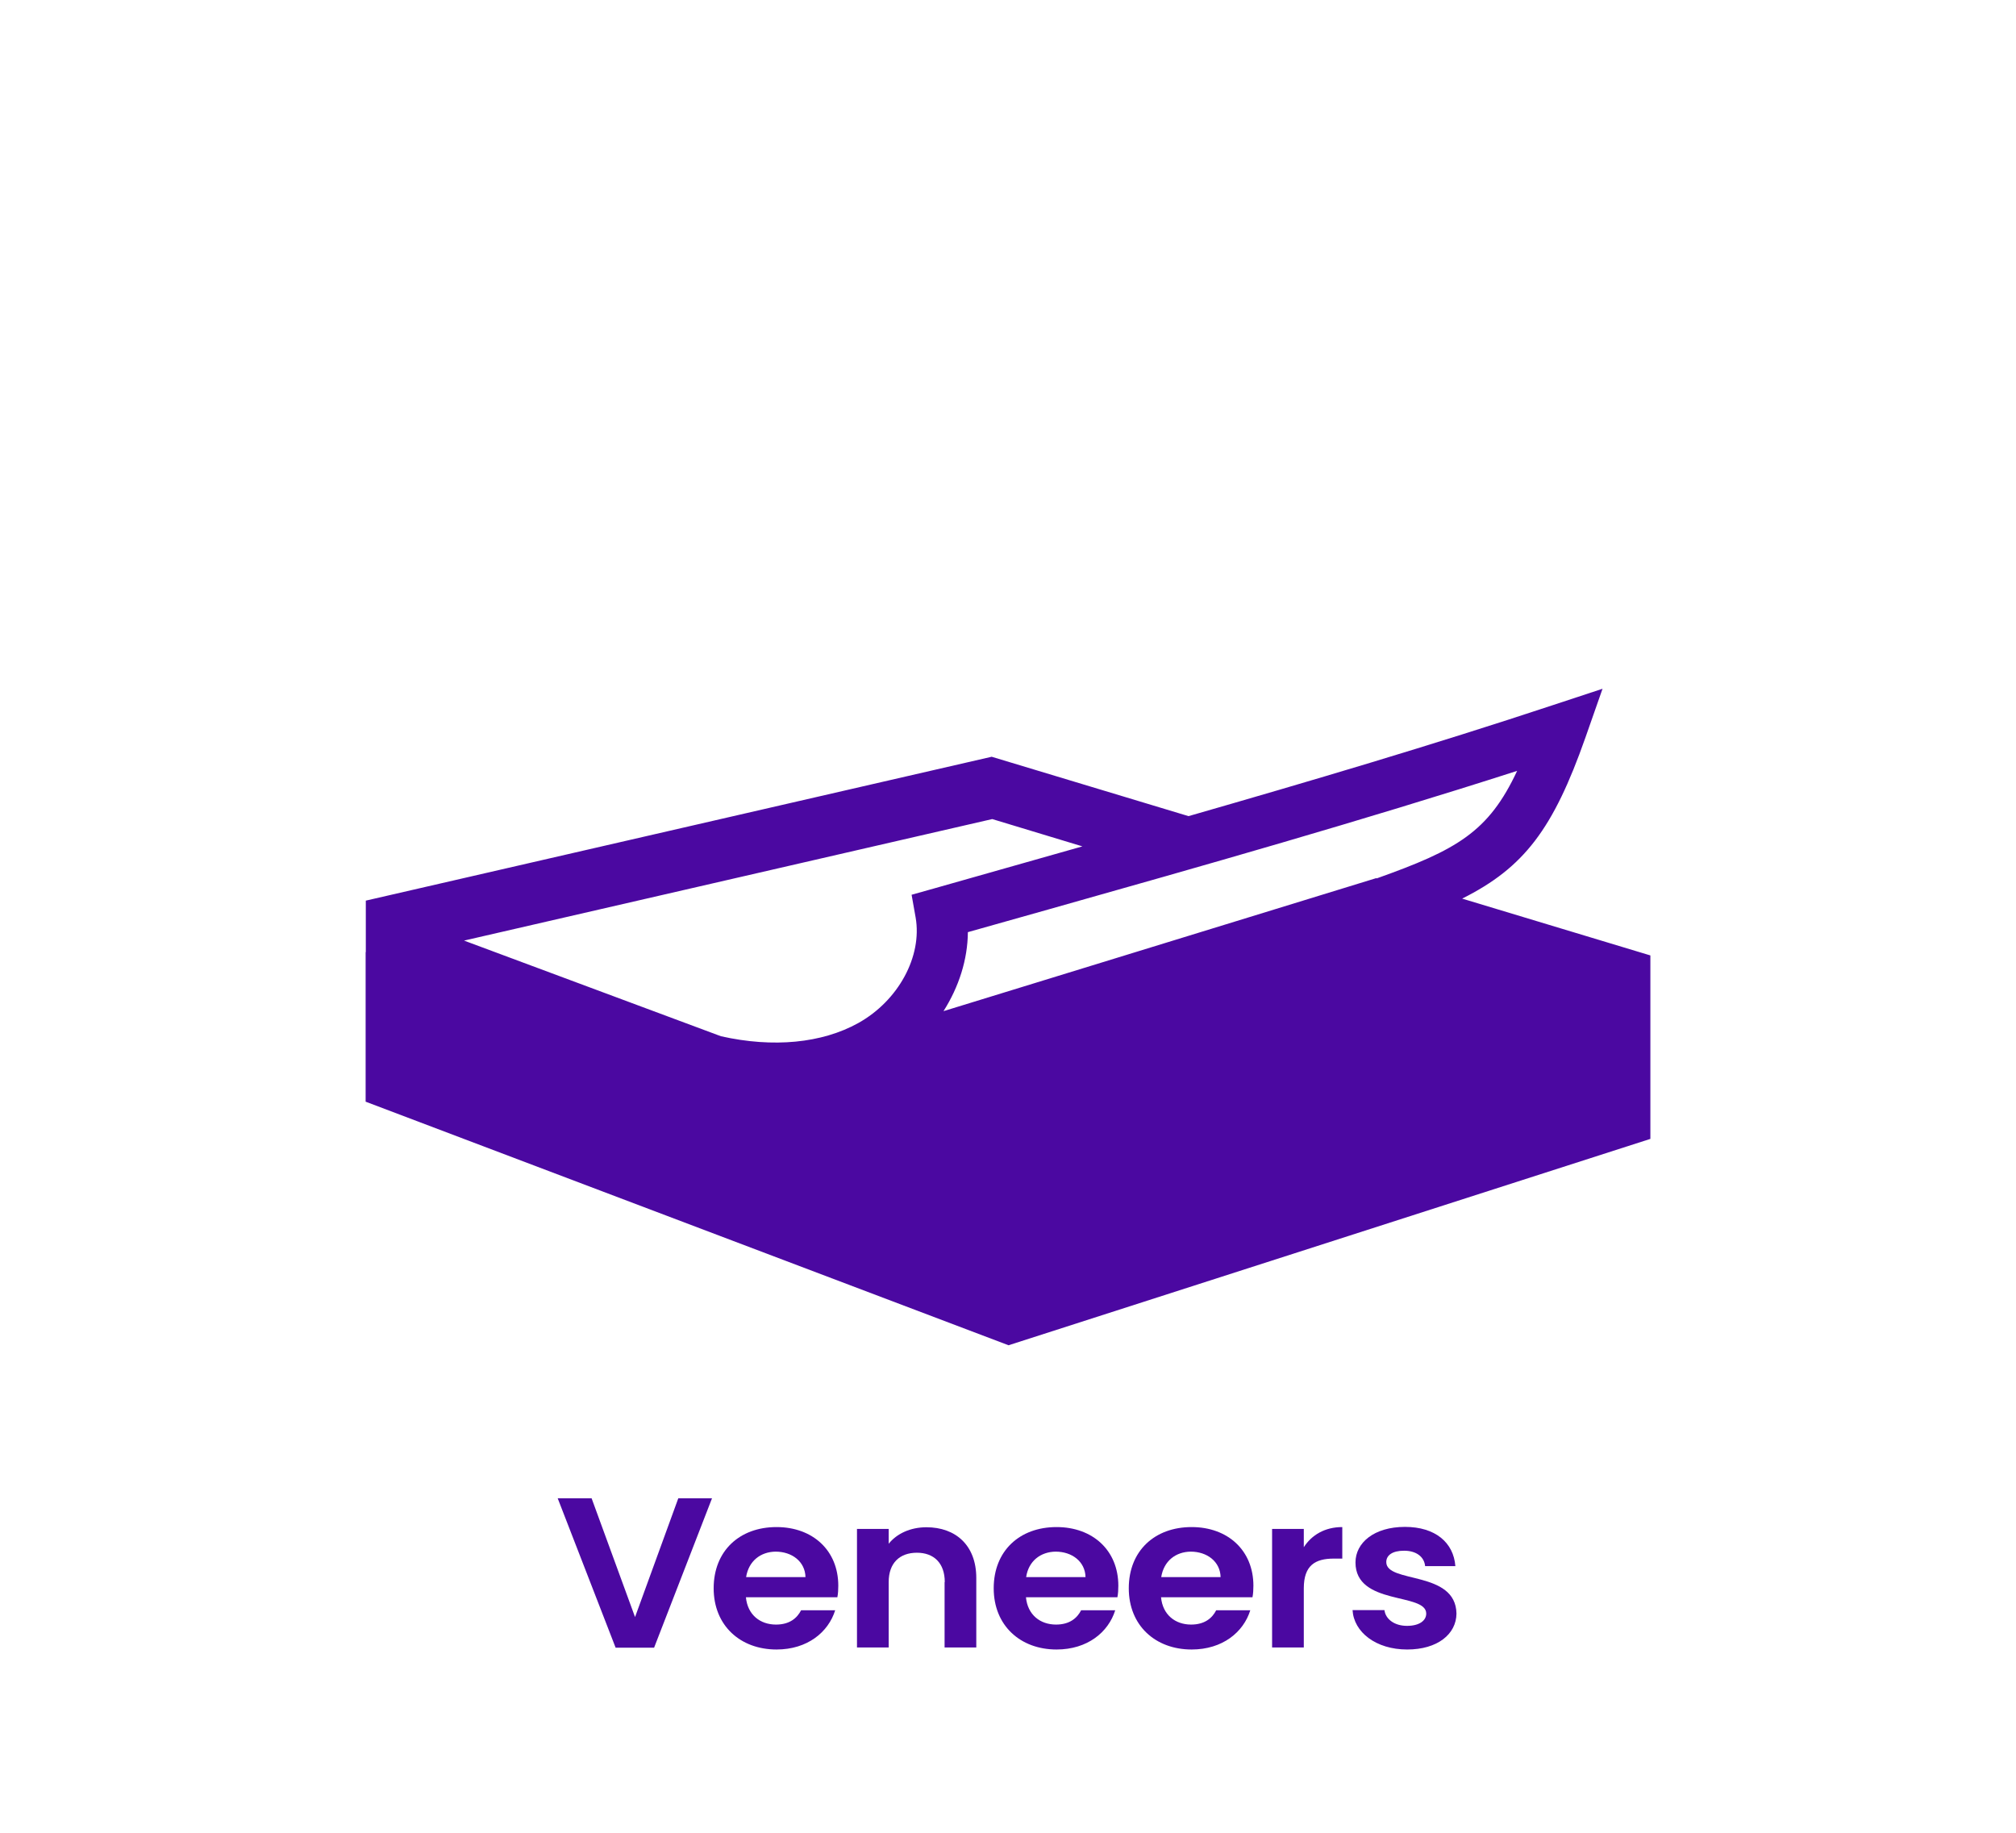 <?xml version="1.0" encoding="utf-8"?>
<!-- Generator: Adobe Illustrator 25.0.0, SVG Export Plug-In . SVG Version: 6.00 Build 0)  -->
<svg version="1.1" id="Icon" xmlns="http://www.w3.org/2000/svg" xmlns:xlink="http://www.w3.org/1999/xlink" x="0px" y="0px"
	 viewBox="0 0 110 100" style="enable-background:new 0 0 110 100;" xml:space="preserve">
<style type="text/css">
	.st0{fill:#4B08A1;}
</style>
<g>
	<g>
		<g>
			<path class="st0" d="M37.01,81.75h1.84l-3.16,8.15h-2.1l-3.16-8.15h1.85l2.37,6.48L37.01,81.75z"/>
		</g>
		<g>
			<g>
				<path class="st0" d="M42.37,90c-1.98,0-3.43-1.31-3.43-3.34c0-2.04,1.41-3.34,3.43-3.34c1.97,0,3.37,1.27,3.37,3.2
					c0,0.21-0.01,0.42-0.05,0.63H40.7c0.09,0.96,0.78,1.49,1.64,1.49c0.74,0,1.15-0.35,1.37-0.78h1.86C45.2,89.05,44.06,90,42.37,90
					z M40.71,86.05h3.24c-0.02-0.85-0.74-1.39-1.63-1.39C41.5,84.67,40.85,85.17,40.71,86.05z"/>
				<path class="st0" d="M51.55,86.32c0-1.04-0.6-1.6-1.52-1.6c-0.94,0-1.54,0.56-1.54,1.6v3.57h-1.73v-6.47h1.73v0.81
					c0.44-0.55,1.18-0.9,2.06-0.9c1.59,0,2.72,0.98,2.72,2.77v3.79h-1.73V86.32z"/>
				<path class="st0" d="M57.65,90c-1.98,0-3.43-1.31-3.43-3.34c0-2.04,1.41-3.34,3.43-3.34c1.97,0,3.37,1.27,3.37,3.2
					c0,0.21-0.01,0.42-0.05,0.63h-4.99c0.09,0.96,0.78,1.49,1.64,1.49c0.74,0,1.15-0.35,1.37-0.78h1.86
					C60.48,89.05,59.34,90,57.65,90z M55.99,86.05h3.24c-0.02-0.85-0.74-1.39-1.63-1.39C56.78,84.67,56.12,85.17,55.99,86.05z"/>
				<path class="st0" d="M65.02,90c-1.98,0-3.43-1.31-3.43-3.34c0-2.04,1.41-3.34,3.43-3.34c1.97,0,3.37,1.27,3.37,3.2
					c0,0.21-0.01,0.42-0.05,0.63h-4.99c0.09,0.96,0.78,1.49,1.64,1.49c0.74,0,1.15-0.35,1.37-0.78h1.86
					C67.85,89.05,66.71,90,65.02,90z M63.36,86.05h3.24c-0.02-0.85-0.74-1.39-1.63-1.39C64.15,84.67,63.5,85.17,63.36,86.05z"/>
				<path class="st0" d="M71.14,89.89h-1.73v-6.47h1.73v1c0.43-0.67,1.15-1.1,2.1-1.1v1.72h-0.46c-1.02,0-1.64,0.37-1.64,1.62V89.89
					z"/>
				<path class="st0" d="M76.78,90c-1.71,0-2.91-0.95-2.98-2.15h1.74c0.06,0.49,0.54,0.86,1.23,0.86c0.68,0,1.05-0.29,1.05-0.67
					c0-1.16-3.86-0.42-3.86-2.79c0-1.07,1.01-1.94,2.7-1.94c1.65,0,2.65,0.85,2.75,2.14h-1.65c-0.05-0.5-0.47-0.84-1.15-0.84
					c-0.64,0-0.97,0.25-0.97,0.62c0,1.18,3.79,0.44,3.83,2.81C79.46,89.16,78.44,90,76.78,90z"/>
			</g>
			<path class="st0" d="M79.78,49.03c3.38-1.69,4.97-3.8,6.72-8.77l0.94-2.68l-2.7,0.89c-6.58,2.18-13.28,4.16-19.89,6.06
				l-10.74-3.24l-34.15,7.85v2.81l-0.01,0v8.16L55.03,73.4l35.02-11.26v-6.61l0,0v-3.4L79.78,49.03z M75.11,47.93l-0.01-0.02
				l-23.62,7.26c0.84-1.32,1.32-2.82,1.33-4.31c1.46-0.41,2.93-0.83,4.4-1.24c8.39-2.37,17.04-4.82,25.57-7.56
				C81.22,45.4,79.49,46.37,75.11,47.93 M54.14,44.69l4.92,1.49c-0.87,0.25-1.74,0.49-2.61,0.74c-1.84,0.52-3.68,1.04-5.5,1.56
				l-1.21,0.34l0.22,1.24c0.37,2.12-0.94,4.54-3.13,5.76c-1.98,1.1-4.64,1.36-7.49,0.72l-14.02-5.22L54.14,44.69z"/>
		</g>
	</g>
</g>
</svg>

